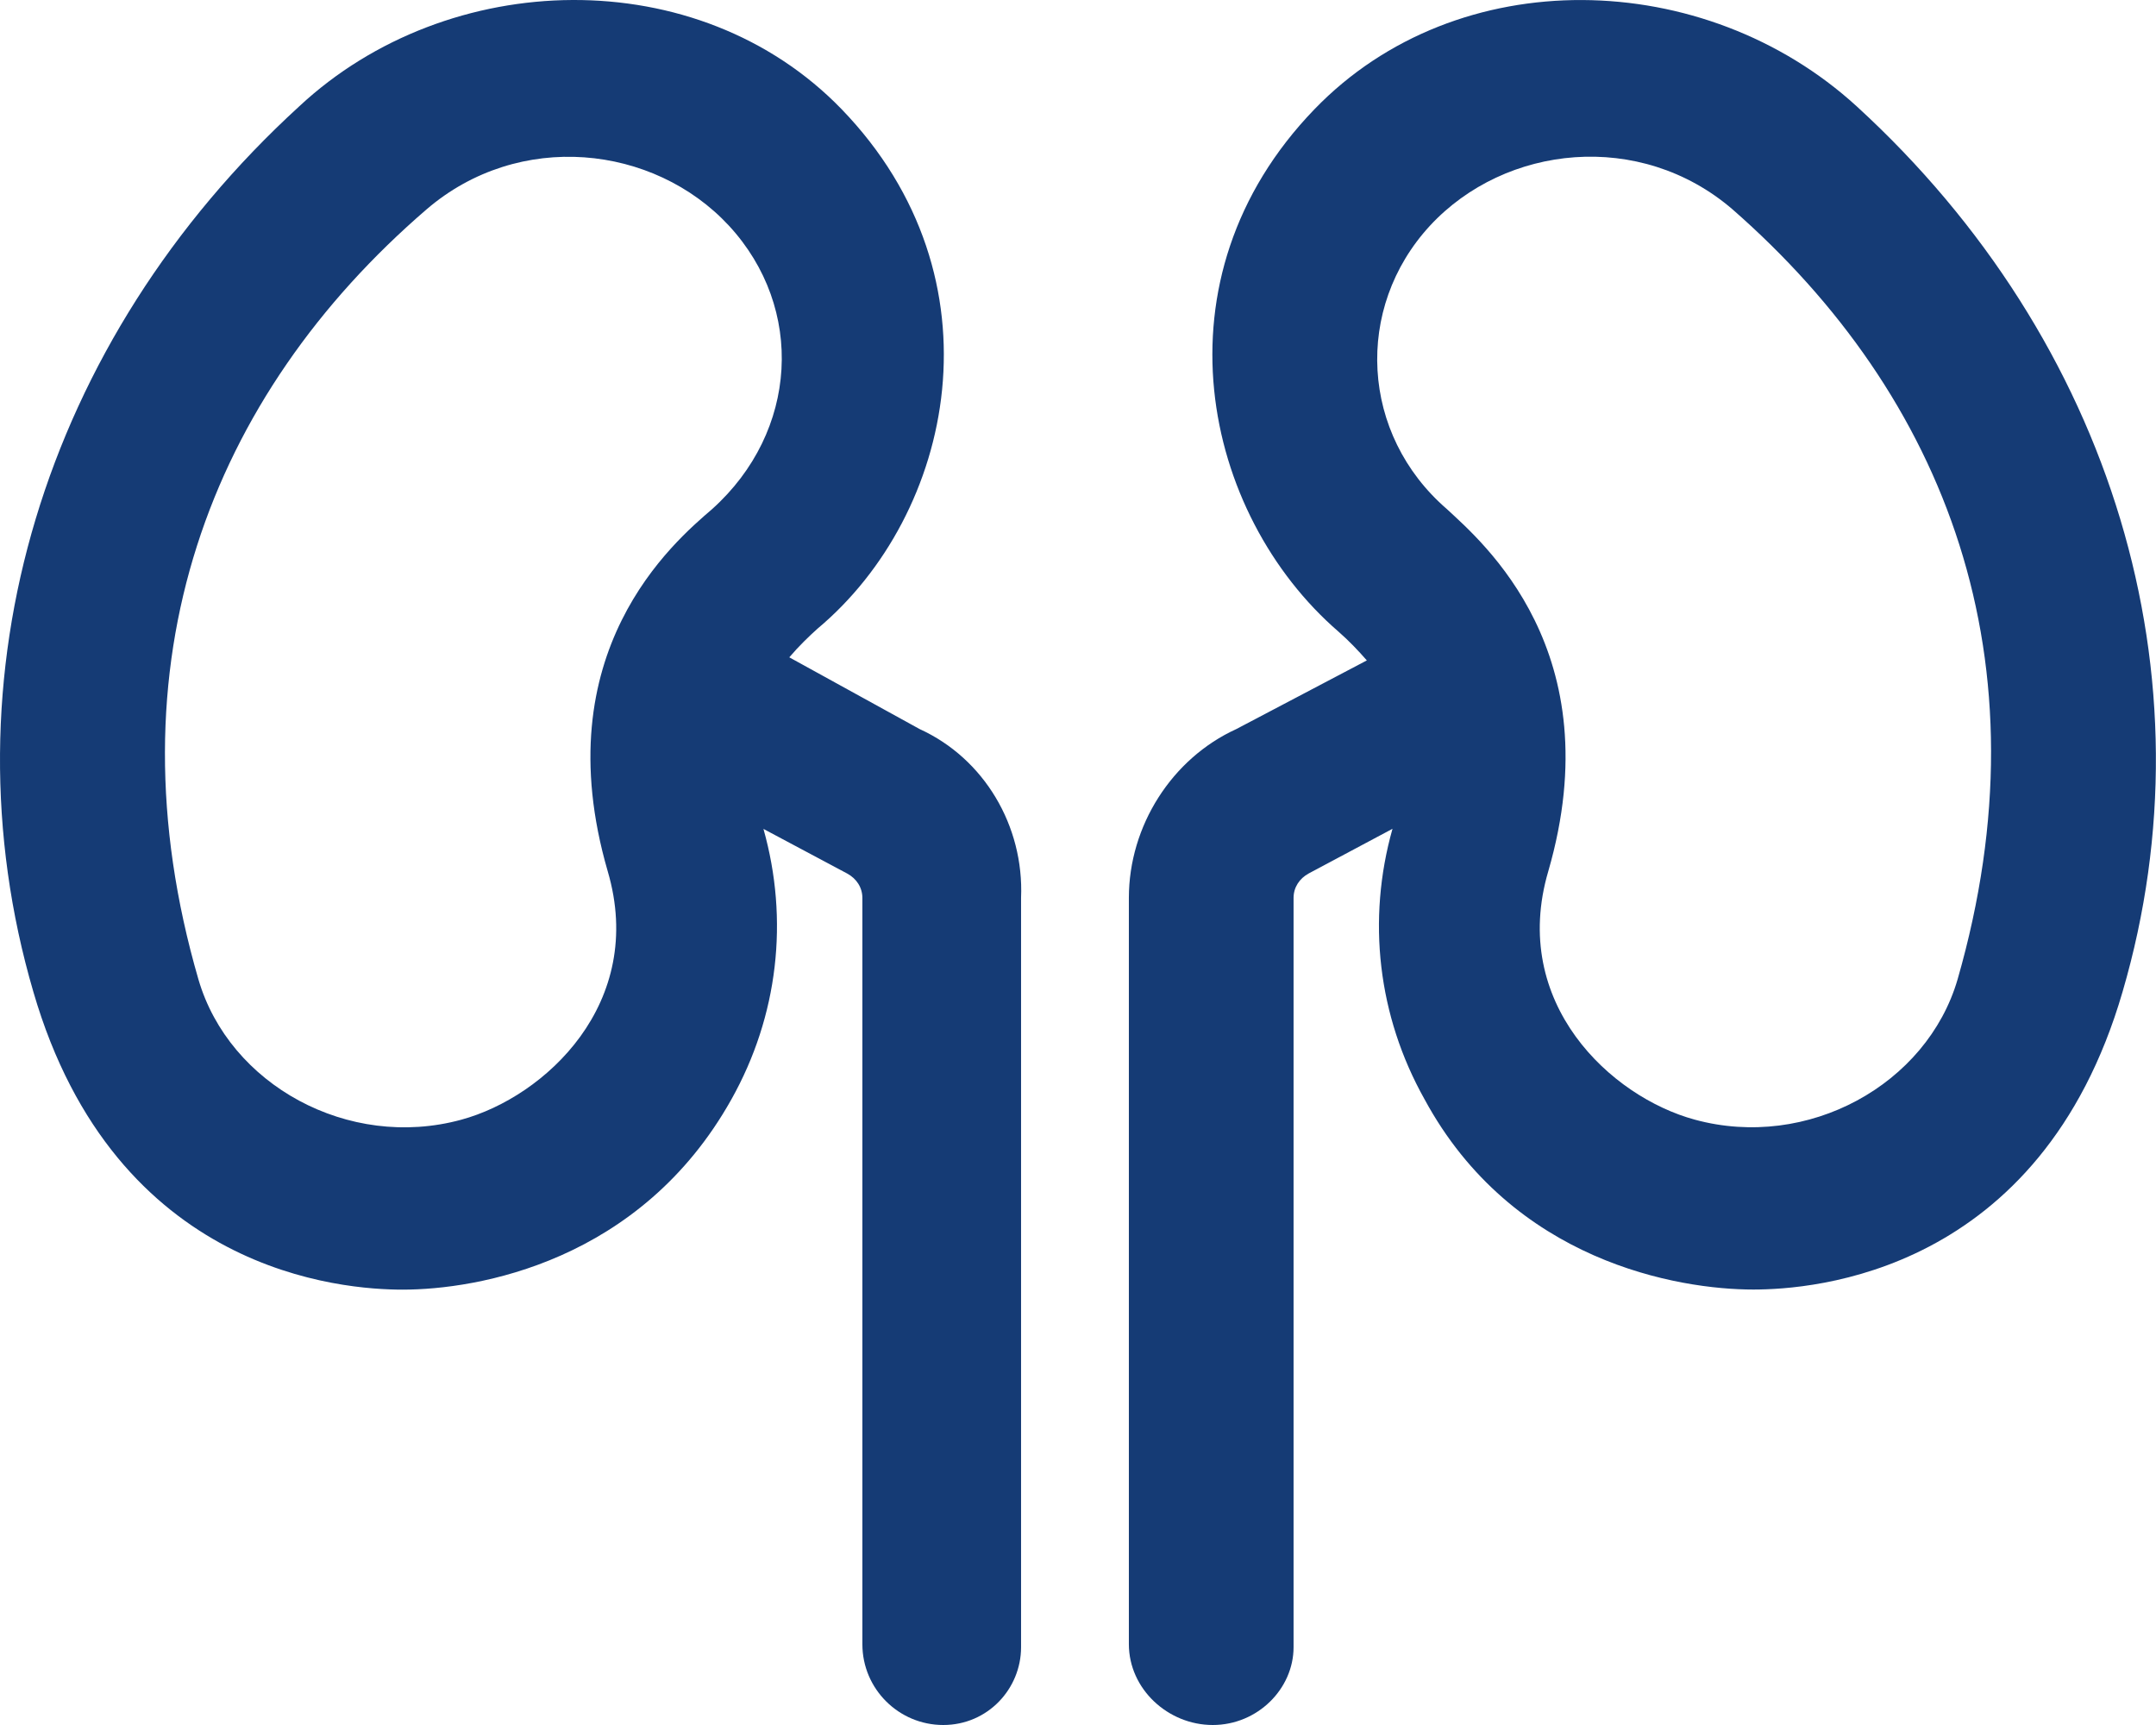 <svg xmlns="http://www.w3.org/2000/svg" viewBox="0 0 640 512" fill="#153b75"><!--! Font Awesome Pro 6.2.0 by @fontawesome - https://fontawesome.com License - https://fontawesome.com/license (Commercial License) Copyright 2022 Fonticons, Inc. --><path d="M273 216.4L234.3 195.1c2.873-3.375 5.873-6.25 8.373-8.5C283.2 152.7 298.4 82.66 249.8 32.38C207.2-11.59 133.1-9.725 88.82 31.57C12.77 101.1-17.44 201 9.908 294.4c24.37 83.75 92.12 88.38 109.6 88.38c22.25 0 70.62-8.25 97.62-56.5c13.87-24.75 17.12-53.25 9.498-80.25l24.87 13.25c2.75 1.5 4.498 4.125 4.498 7.25v221.5C256 501.3 266.8 512 280 512s23.1-10.74 23.1-23.1V266.5C304 245.1 292.1 225.1 273 216.4zM211.4 151.1C200 160.9 161.5 193.5 180.4 258.6c11.5 39.13-18.62 67-43.5 73.75c-33.5 9.125-68.87-10.38-77.99-41.63c-27.25-93.75 3.5-173.3 67.74-228.6c27.37-23.5 67.37-19.25 89.74 4.875C239 91.48 237 128.1 211.4 151.1zM551.2 31.6c-45.16-41.32-118.5-43.19-161 .818c-48.6 50.28-33.22 120.2 7.168 155.1c3 2.625 5.75 5.5 8.373 8.5l-38.75 20.38C347.9 225.1 335.1 245.1 335.1 266.5v221.5C335.1 501.3 346.7 512 360 512s23.99-10.74 23.99-23.1V266.5c0-3.125 1.748-5.75 4.498-7.25l24.87-13.25c-7.625 27-4.375 55.5 9.498 80.25c26.1 48.25 75.37 56.5 97.62 56.5c17.5 0 85.24-4.625 109.6-88.38C657.4 201 627.2 101.2 551.2 31.6zM581.1 290.7c-9.125 31.25-44.5 50.75-77.99 41.63C478.2 325.6 448.1 297.7 459.6 258.6c18.87-65.13-19.62-97.75-30.1-107.5c-25.62-22.13-27.62-59.63-5-84.13c22.37-24.13 62.37-28.38 89.74-4.875C577.6 117.5 608.3 196.1 581.1 290.7z"/></svg>